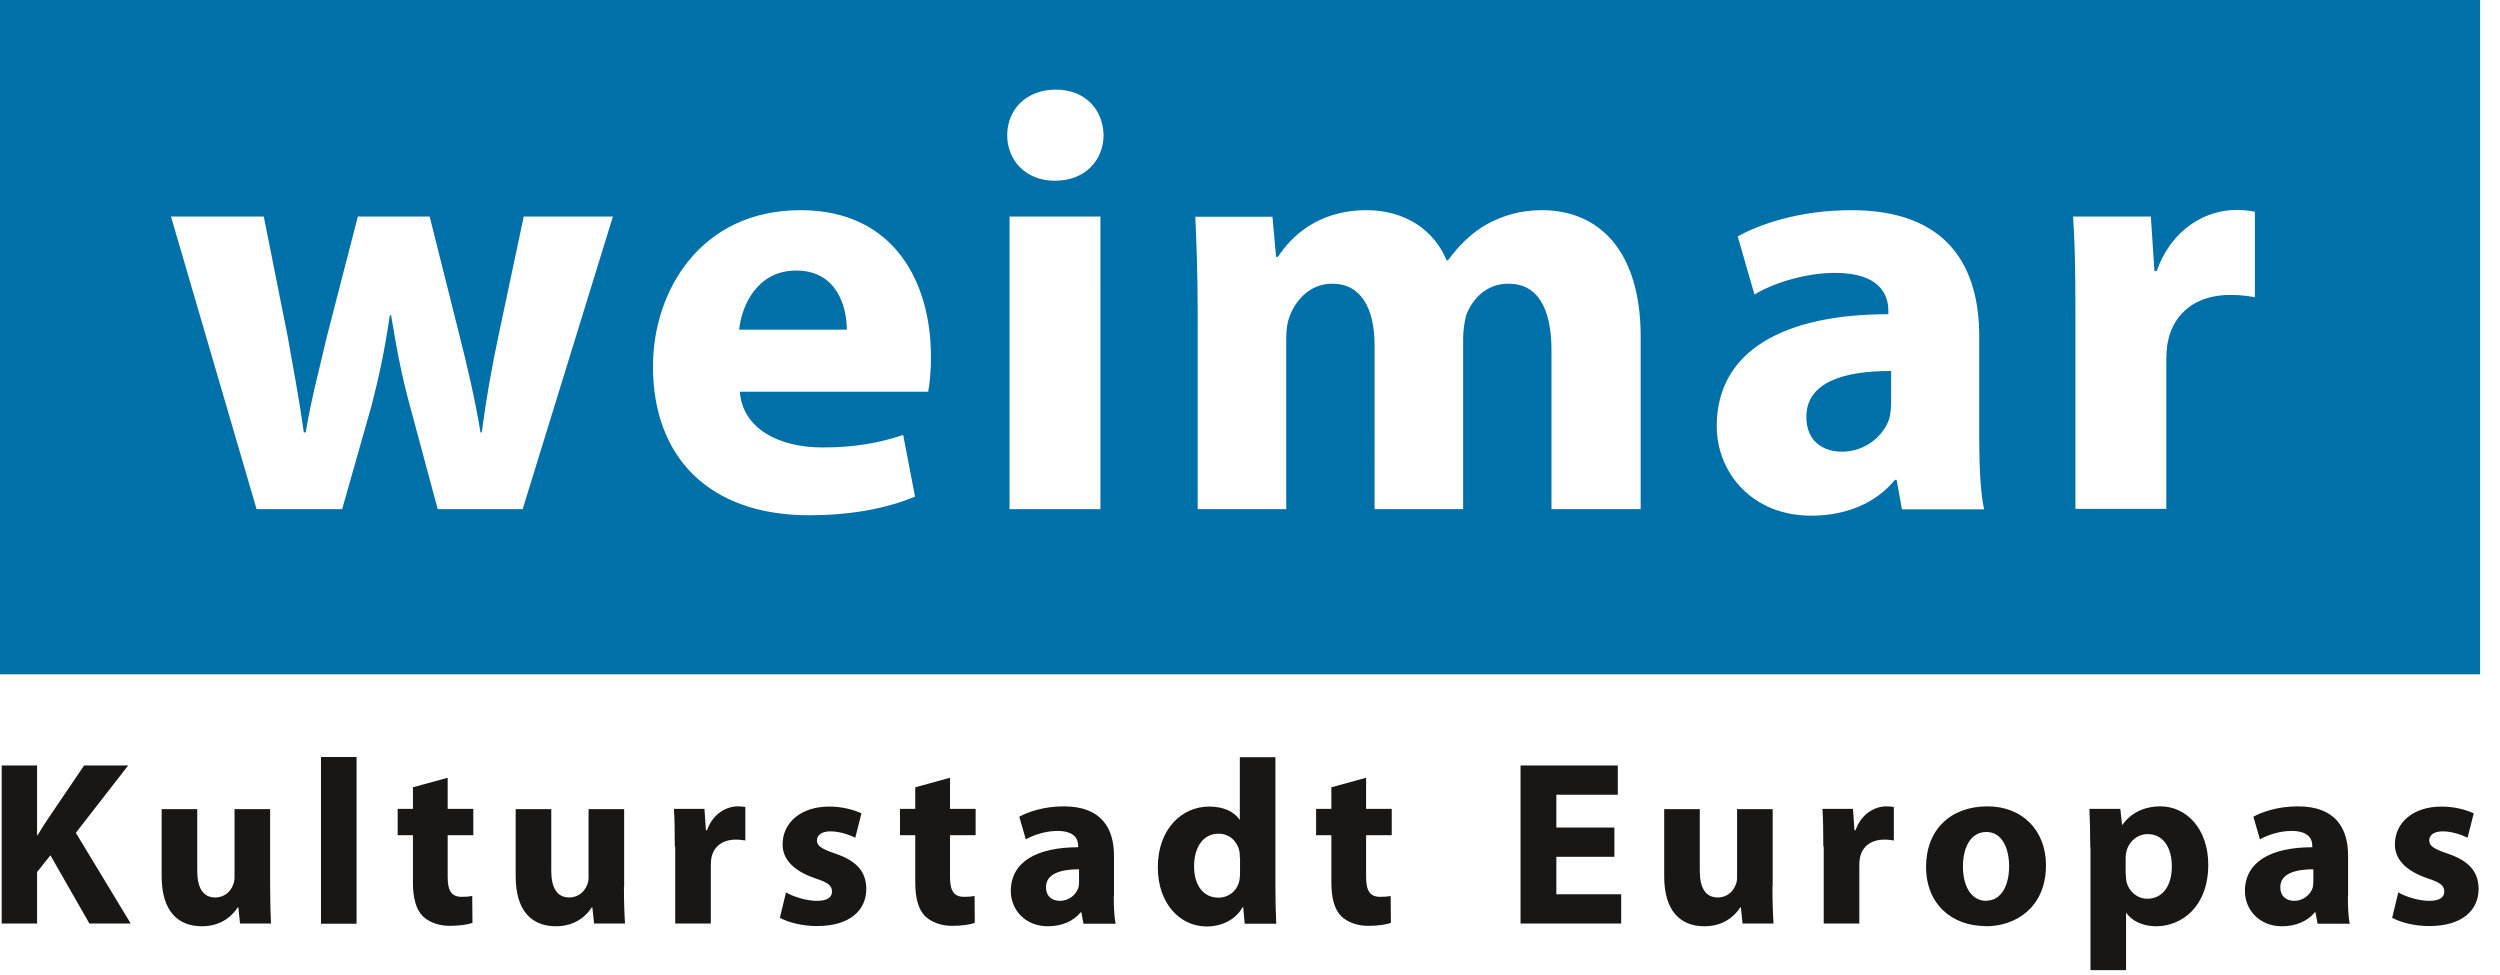 <svg xmlns="http://www.w3.org/2000/svg" xml:space="preserve" style="fill-rule:evenodd;clip-rule:evenodd;stroke-linejoin:round;stroke-miterlimit:2" viewBox="0 0 118 46"><path id="weimar" d="M0 0v31.83h117.06V0zm24.67 24.03h-4.01l-1.3-4.83c-.37-1.35-.62-2.6-.9-4.32h-.06c-.25 1.72-.54 3.02-.87 4.29l-1.38 4.86h-4.04L8.07 10.22h4.38l1.13 5.67c.25 1.41.54 2.94.76 4.52h.09c.25-1.55.68-3.13.99-4.49l1.47-5.7h3.39l1.38 5.5c.4 1.58.76 3.11 1.02 4.69h.06c.2-1.55.48-3.13.82-4.71l1.16-5.48h4.21zm19.14-5.54h-8.89c.14 1.78 1.89 2.63 3.9 2.63 1.47 0 2.65-.2 3.81-.59l.56 2.91c-1.41.59-3.13.88-5 .88-4.69 0-7.37-2.71-7.37-7.03 0-3.5 2.2-7.37 6.97-7.37 4.46 0 6.15 3.47 6.15 6.89.01.72-.07 1.37-.13 1.68m8.13 5.54h-4.29V10.22h4.29zM49.8 8.53h-.03c-1.35 0-2.23-.96-2.23-2.15 0-1.21.9-2.15 2.29-2.15s2.23.93 2.26 2.15c-.01 1.19-.88 2.15-2.29 2.15m27.64 15.5h-4.21v-7.48c0-2-.65-3.16-2.03-3.16-1.02 0-1.69.68-2 1.5-.08.31-.14.73-.14 1.07v8.07h-4.18V16.3c0-1.72-.62-2.91-2-2.91-1.1 0-1.75.85-2 1.52-.14.34-.17.73-.17 1.1v8.02h-4.18v-9.4c0-1.72-.06-3.16-.11-4.4h3.64l.17 1.89h.09c.59-.9 1.84-2.2 4.18-2.2 1.81 0 3.19.93 3.78 2.37h.06c.54-.73 1.13-1.3 1.81-1.69.76-.42 1.61-.68 2.63-.68 2.65 0 4.66 1.86 4.66 5.98zm12.33 0-.25-1.38h-.08c-.9 1.1-2.31 1.69-3.95 1.69-2.79 0-4.46-2.03-4.46-4.23 0-3.58 3.22-5.28 8.1-5.28v-.17c0-.73-.39-1.78-2.51-1.78-1.41 0-2.91.48-3.81 1.02l-.79-2.74c.96-.54 2.85-1.24 5.36-1.24 4.6 0 6.04 2.71 6.04 5.96v4.83c0 1.3.06 2.57.23 3.33h-3.88zm16.66-10c-.34-.06-.68-.11-1.16-.11-1.58 0-2.65.82-2.94 2.17-.06.28-.08.59-.08.96v6.97h-4.29v-9.26c0-2.03-.03-3.36-.11-4.54h3.67l.17 2.57h.11c.71-2.03 2.37-2.88 3.73-2.88.4 0 .59.03.9.08zm-66.46 1.53h-5.08c.11-1.13.85-2.79 2.68-2.79 1.95-.01 2.4 1.74 2.4 2.79m49.29 1.95v1.5c0 .25-.03.51-.08.73-.28.88-1.19 1.58-2.23 1.58-.96 0-1.69-.54-1.69-1.64 0-1.64 1.75-2.17 4-2.17" style="fill:#0070a8;fill-rule:nonzero"/><path id="text" d="M.08 36.13h1.67v3.3h.02c.17-.29.34-.55.52-.82l1.68-2.48h2.08l-2.47 3.18 2.59 4.28H4.22l-1.84-3.22-.63.79v2.43H.08zm12.67 5.72c0 .71.02 1.28.04 1.74h-1.46l-.08-.76h-.03c-.21.33-.72.89-1.69.89-1.11 0-1.9-.69-1.9-2.36v-3.17h1.68v2.91c0 .79.26 1.26.85 1.26.47 0 .74-.32.84-.59.04-.1.07-.22.07-.36v-3.22h1.68zm2.4-6.12h1.68v7.87h-1.68zm5.98.98v1.47h1.21v1.24h-1.21v1.96c0 .65.17.95.66.95.23 0 .34-.01.5-.04l.01 1.27c-.21.08-.62.14-1.08.14-.54 0-.99-.19-1.27-.46-.31-.32-.46-.84-.46-1.6v-2.22h-.72v-1.24h.72v-1.02zm8.32 5.14c0 .71.02 1.28.05 1.74h-1.46l-.08-.76h-.03c-.21.33-.72.89-1.69.89-1.11 0-1.9-.69-1.9-2.36v-3.17h1.68v2.91c0 .79.26 1.26.85 1.26.46 0 .74-.32.84-.59.05-.1.07-.22.07-.36v-3.22h1.68v3.66zm2.4-1.89c0-.8-.01-1.32-.04-1.78h1.44l.07 1.01h.05c.28-.8.93-1.13 1.46-1.13.16 0 .23.01.35.03v1.58c-.13-.02-.26-.04-.45-.04-.62 0-1.04.32-1.15.85-.02.11-.03.23-.03.38v2.73h-1.68v-3.63zm5.25 2.16c.31.19.95.4 1.45.4.51 0 .72-.17.72-.44s-.17-.42-.78-.62c-1.13-.38-1.56-.98-1.55-1.61 0-1.02.86-1.78 2.2-1.78.63 0 1.18.16 1.52.32l-.29 1.15c-.24-.12-.72-.3-1.17-.3-.41 0-.64.17-.64.43 0 .25.21.4.87.62 1.03.35 1.45.87 1.46 1.66 0 1.02-.78 1.76-2.33 1.76-.71 0-1.34-.17-1.75-.39zm7.74-5.41v1.47h1.21v1.24h-1.21v1.96c0 .65.17.95.66.95.23 0 .34-.01.5-.04l.01 1.27c-.21.08-.62.14-1.08.14-.54 0-.99-.19-1.27-.46-.31-.32-.46-.84-.46-1.6v-2.22h-.72v-1.24h.72v-1.02zm7.73 5.58c0 .51.02 1.01.09 1.31h-1.52l-.1-.54h-.03c-.35.43-.91.66-1.55.66-1.09 0-1.75-.8-1.75-1.66 0-1.4 1.26-2.07 3.18-2.07v-.07c0-.29-.15-.7-.98-.7-.55 0-1.14.19-1.49.4l-.31-1.07c.38-.21 1.12-.49 2.1-.49 1.8 0 2.37 1.06 2.37 2.33v1.9zm-1.63-1.26c-.88 0-1.57.21-1.57.85 0 .43.29.64.66.64.41 0 .76-.28.87-.62.02-.09.03-.19.03-.29v-.58zm9.26-5.3v6.25c0 .61.02 1.25.04 1.62h-1.49l-.07-.78h-.03c-.33.6-1 .91-1.69.91-1.28 0-2.31-1.1-2.31-2.78-.01-1.81 1.13-2.88 2.42-2.88.68 0 1.18.24 1.43.61h.02v-2.94h1.68zm-1.68 4.75c0-.1 0-.21-.02-.31-.1-.45-.46-.82-.98-.82-.77 0-1.16.69-1.16 1.54 0 .91.45 1.48 1.15 1.48.49 0 .89-.33.99-.81.02-.11.03-.24.03-.38v-.7zm5.96-3.77v1.47h1.21v1.24h-1.21v1.96c0 .65.17.95.66.95.23 0 .34-.01.5-.04l.01 1.27c-.21.08-.62.14-1.08.14-.54 0-.99-.19-1.27-.46-.31-.32-.46-.84-.46-1.6v-2.22h-.72v-1.24h.72v-1.02zm11.72 3.73h-2.74v1.77h3.06v1.38h-4.75v-7.46h4.59v1.38h-2.9v1.55h2.74zm7.46 1.41c0 .71.02 1.28.05 1.74h-1.46l-.08-.76h-.03c-.21.33-.72.89-1.69.89-1.11 0-1.9-.69-1.9-2.36v-3.17h1.68v2.91c0 .79.26 1.26.85 1.26.47 0 .74-.32.84-.59.05-.1.07-.22.07-.36v-3.22h1.68v3.66zm2.4-1.89c0-.8-.01-1.32-.04-1.78h1.44l.07 1.01h.05c.28-.8.93-1.13 1.46-1.13.16 0 .23.01.35.03v1.58c-.13-.02-.26-.04-.45-.04-.62 0-1.04.32-1.15.85-.02.11-.03.23-.03.38v2.73h-1.68v-3.63zm7.65 3.75c-1.58 0-2.8-1.04-2.8-2.79s1.15-2.86 2.9-2.86c1.65 0 2.76 1.14 2.76 2.78 0 1.97-1.4 2.88-2.84 2.88h-.02zm.05-1.2c.66 0 1.07-.65 1.07-1.63 0-.8-.31-1.61-1.07-1.61-.8 0-1.11.82-1.11 1.63 0 .92.39 1.62 1.1 1.62h.01zm4.9-2.52c0-.71-.02-1.31-.04-1.81h1.46l.08.75h.02c.4-.56 1.02-.87 1.8-.87 1.19 0 2.25 1.03 2.25 2.76 0 1.97-1.25 2.9-2.46 2.9-.65 0-1.16-.27-1.4-.62h-.02v2.69h-1.68v-5.8zm1.68 1.28c0 .13.01.24.03.35.11.45.5.8.98.8.73 0 1.16-.61 1.16-1.53 0-.86-.39-1.52-1.14-1.52-.48 0-.9.35-1.01.85-.02.09-.03.2-.03.3v.75zm10.48 1.02c0 .51.02 1.01.09 1.31h-1.52l-.1-.54h-.03c-.35.43-.91.66-1.55.66-1.09 0-1.75-.8-1.75-1.66 0-1.4 1.26-2.07 3.18-2.07v-.07c0-.29-.15-.7-.98-.7-.55 0-1.14.19-1.49.4l-.31-1.07c.38-.21 1.12-.49 2.1-.49 1.8 0 2.37 1.06 2.37 2.33v1.9zm-1.62-1.26c-.88 0-1.57.21-1.57.85 0 .43.29.64.66.64.41 0 .76-.28.87-.62.02-.09.03-.19.03-.29v-.58zm4 1.09c.31.19.95.4 1.45.4.51 0 .72-.17.72-.44s-.17-.42-.78-.62c-1.13-.38-1.56-.98-1.55-1.61 0-1.02.86-1.78 2.2-1.78.63 0 1.18.16 1.52.32l-.29 1.15c-.24-.12-.72-.3-1.17-.3-.41 0-.64.17-.64.43 0 .25.21.4.87.62 1.03.35 1.45.87 1.46 1.66 0 1.02-.78 1.76-2.33 1.76-.71 0-1.34-.17-1.75-.39z" style="fill:#181715;fill-rule:nonzero"/></svg>